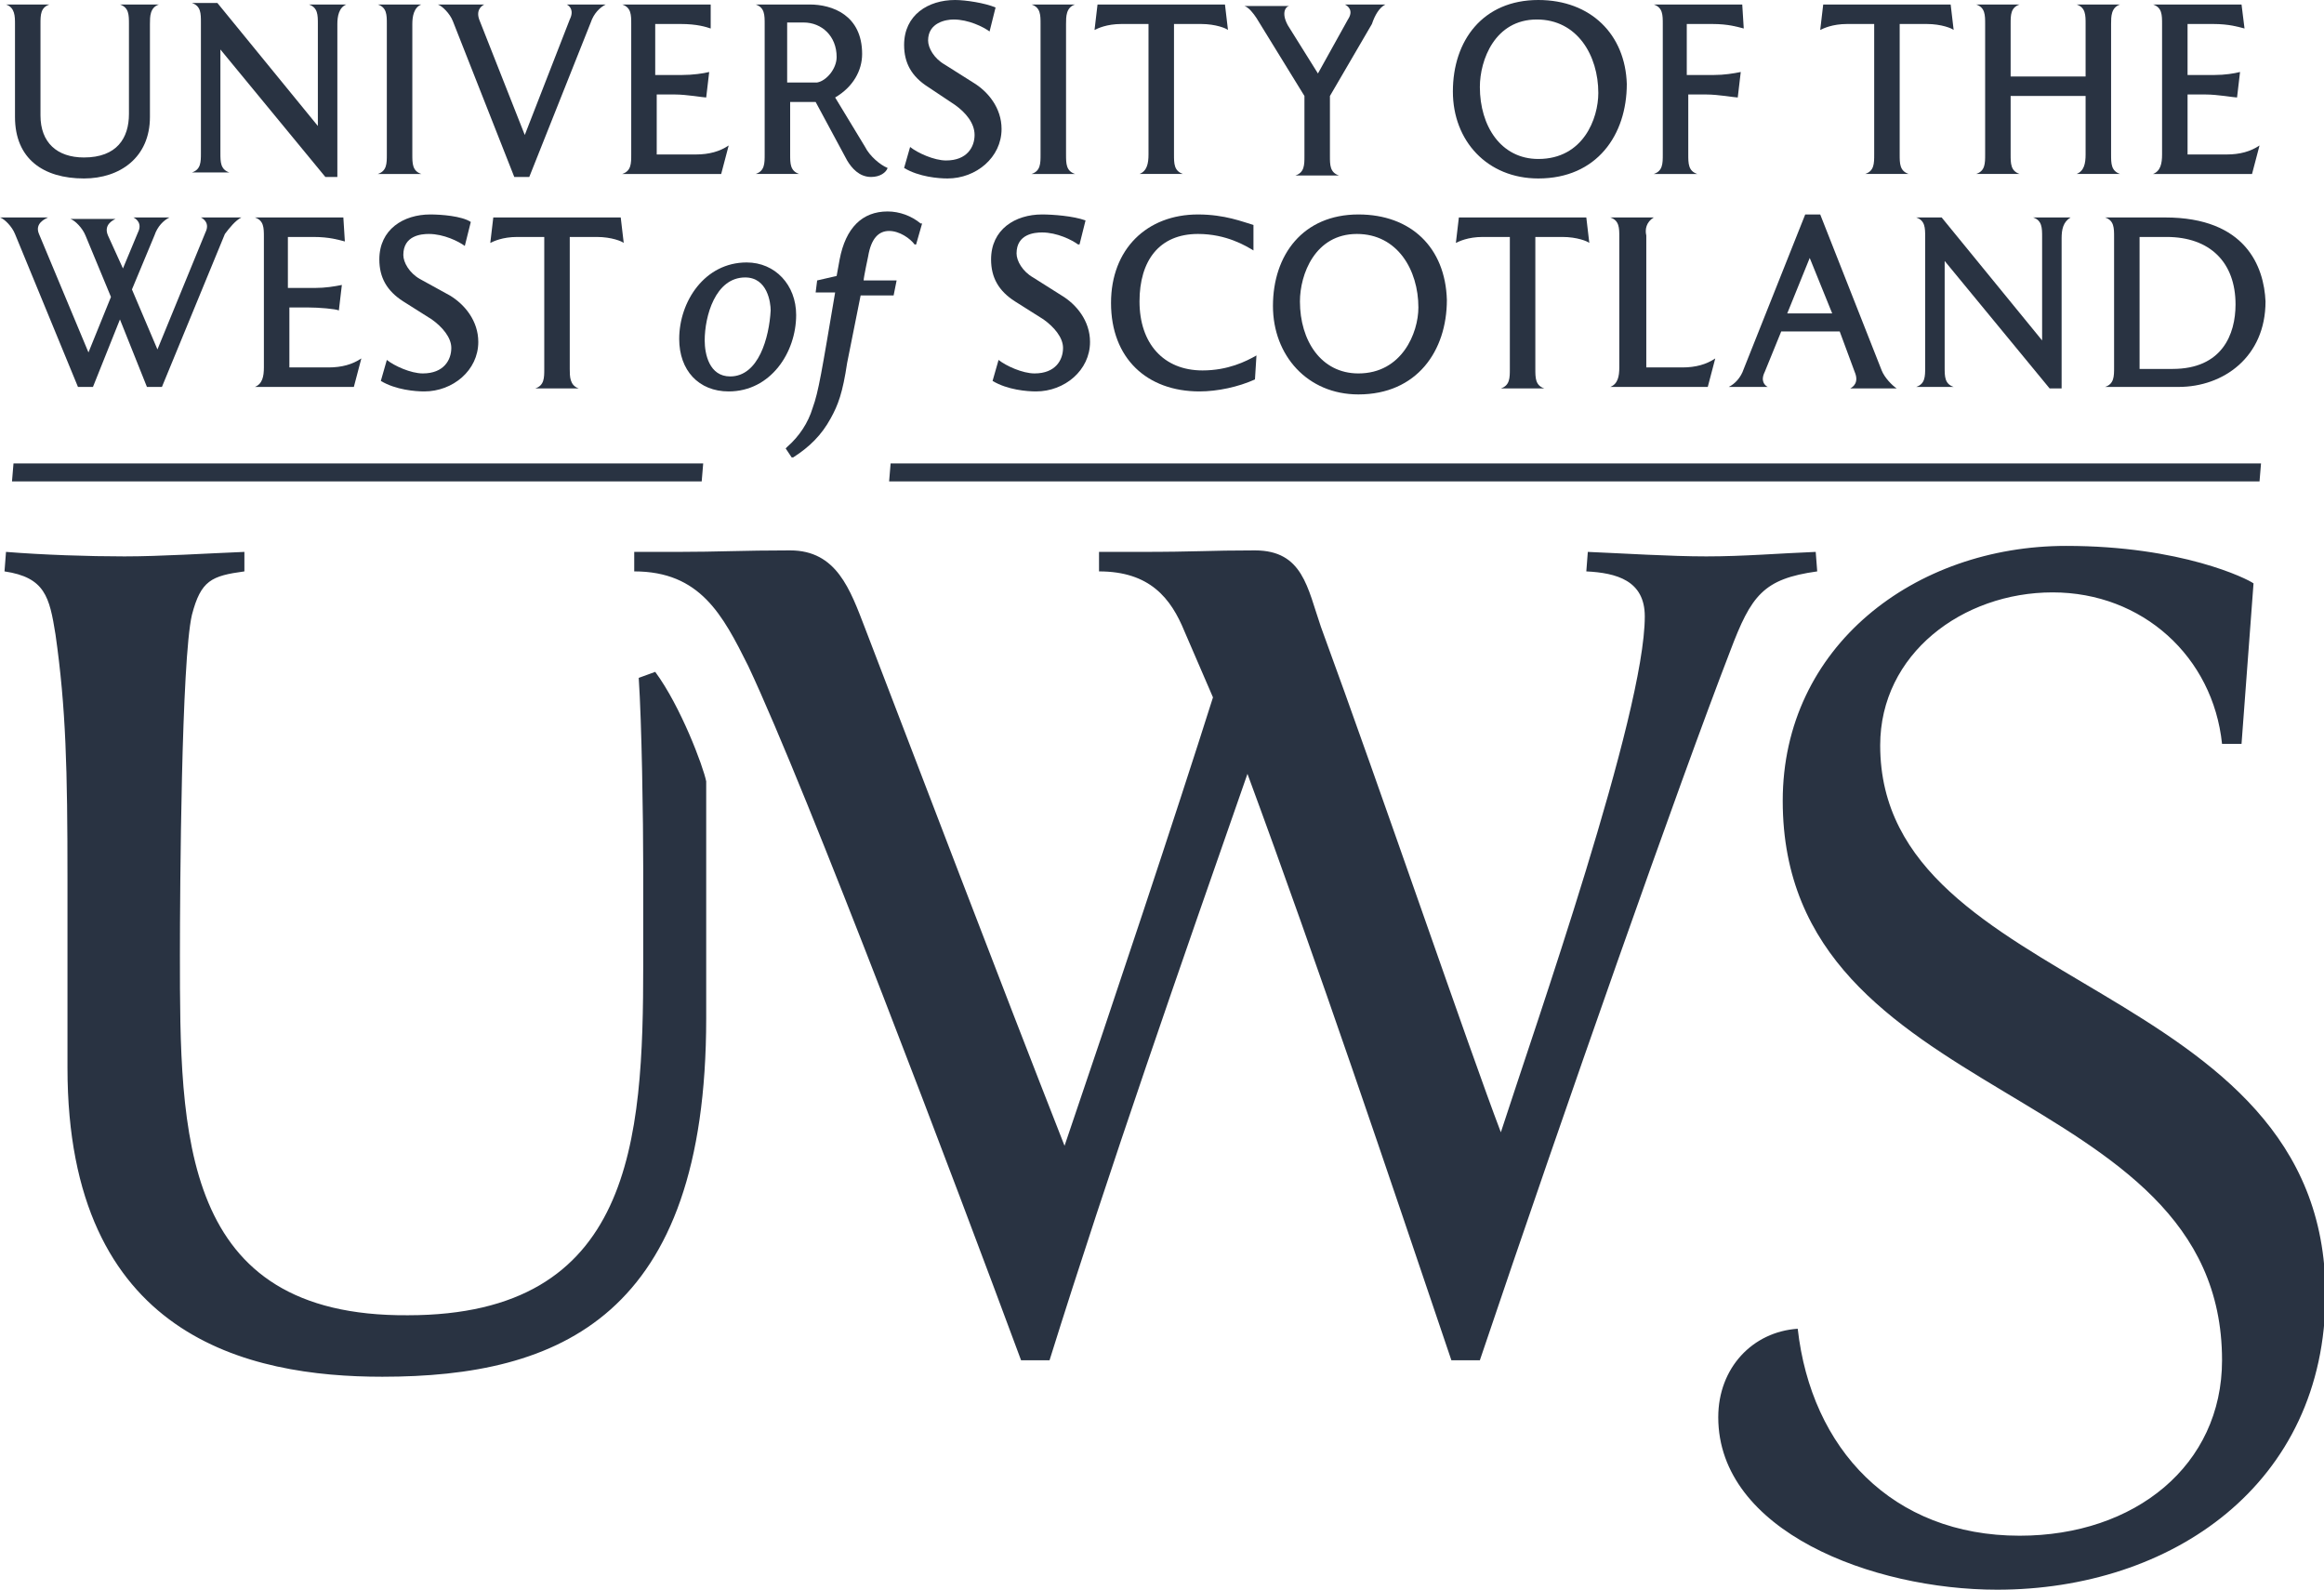 <svg version="1.1" xmlns="http://www.w3.org/2000/svg" xmlns:xlink="http://www.w3.org/1999/xlink" x="0px" y="0px" viewBox="0 0 155 106" style="enable-background:new 0 0 155 106;" width="1000" height="683.87" aria-hidden="true" role="presentation">
    <g class="top-line" fill="#293342">
        <path class="st0" d="M63.7,0c-1.8,0-3.4,1-3.4,3c0,1.2,0.5,2.1,1.6,2.8L63.7,7C64.4,7.5,65,8.2,65,9c0,0.8-0.5,1.7-1.9,1.7
		                    c-0.8,0-1.9-0.5-2.4-0.9h0l-0.4,1.4c1,0.6,2.3,0.7,2.9,0.7c1.9,0,3.6-1.4,3.6-3.3c0-1.4-0.9-2.5-1.9-3.1l-1.9-1.2
		                    c-0.7-0.4-1.1-1.1-1.1-1.6c0-1.2,1.2-1.4,1.7-1.4c1,0,2,0.5,2.4,0.8l0,0l0.4-1.6C65.7,0.2,64.4,0,63.7,0" fill="#293342"></path>


        <path class="st0" d="M149.5,0.3h-5.9v0c0.6,0.2,0.6,0.7,0.6,1.3v8.7c0,0.6-0.1,1.1-0.6,1.3v0h6.6l0.5-1.9c-0.6,0.4-1.3,0.6-2.2,0.6
		                    h-2.6v-4h1.2c0.8,0,1.9,0.2,2.1,0.2l0.2-1.7C149,4.9,148.4,5,147.7,5h-1.8V1.6h1.7c1.1,0,1.7,0.2,2.1,0.3L149.5,0.3" fill="#293342"></path>


        <path class="st0" d="M141.4,0.3h-2.9v0c0.6,0.2,0.6,0.7,0.6,1.3v3.5h-5V1.6c0-0.6,0-1.1,0.6-1.3v0h-2.9v0c0.6,0.2,0.6,0.7,0.6,1.3
		                    v8.7c0,0.6,0,1.1-0.6,1.3v0h2.9v0c-0.6-0.2-0.6-0.7-0.6-1.3V6.4h5v3.9c0,0.6-0.1,1.1-0.6,1.3v0h2.9v0c-0.6-0.2-0.6-0.7-0.6-1.3V1.6
		                    C140.8,1.1,140.8,0.5,141.4,0.3L141.4,0.3" fill="#293342"></path>


        <path class="st0" d="M130.1,0.3h-8.5L121.4,2c0.2-0.1,0.8-0.4,1.8-0.4h1.8v8.7c0,0.6,0,1.1-0.6,1.3v0h2.9v0
		                    c-0.6-0.2-0.6-0.7-0.6-1.3V1.6h1.8c1,0,1.7,0.3,1.8,0.4L130.1,0.3" fill="#293342"></path>


        <path class="st0" d="M116.2,0.3h-5.9v0c0.6,0.2,0.6,0.7,0.6,1.3v8.7c0,0.6,0,1.1-0.6,1.3v0h2.9v0c-0.6-0.2-0.6-0.7-0.6-1.3v-4h1.2
		                    c0.8,0,1.9,0.2,2.1,0.2l0.2-1.7c-0.5,0.1-1.1,0.2-1.8,0.2h-1.8V1.6h1.7c1.1,0,1.7,0.2,2.1,0.3L116.2,0.3" fill="#293342"></path>


        <path class="st0" d="M92.4,0.3h-2.7v0c0.2,0.1,0.6,0.4,0.2,1l-2,3.6l-2-3.2c-0.5-0.9-0.1-1.3,0.1-1.3v0H83v0
		                    c0.3,0.1,0.6,0.5,0.8,0.8l3.2,5.2v4c0,0.6,0,1.1-0.6,1.3v0h2.9v0c-0.6-0.2-0.6-0.7-0.6-1.3v-4l2.8-4.8C91.7,1,92,0.5,92.4,0.3
		                    L92.4,0.3" fill="#293342"></path>


        <path class="st0" d="M81.7,0.3h-8.5L73,2c0.2-0.1,0.8-0.4,1.8-0.4h1.8v8.7c0,0.6-0.1,1.1-0.6,1.3v0h2.9v0c-0.6-0.2-0.6-0.7-0.6-1.3
		                    V1.6h1.8c1,0,1.7,0.3,1.8,0.4L81.7,0.3" fill="#293342"></path>


        <path class="st0" d="M71.7,0.3h-2.9v0c0.6,0.2,0.6,0.7,0.6,1.3v8.7c0,0.6,0,1.1-0.6,1.3v0h2.9v0c-0.6-0.2-0.6-0.7-0.6-1.3V1.6
		                    C71.1,1.1,71.1,0.5,71.7,0.3L71.7,0.3" fill="#293342"></path>


        <path class="st0" d="M47.4,0.3h-5.9v0c0.6,0.2,0.6,0.7,0.6,1.3v8.7c0,0.6,0,1.1-0.6,1.3v0h6.6l0.5-1.9c-0.6,0.4-1.3,0.6-2.2,0.6
		                    h-2.6v-4H45c0.8,0,1.9,0.2,2.1,0.2l0.2-1.7C46.9,4.9,46.2,5,45.5,5h-1.8V1.6h1.7c1.1,0,1.7,0.2,2,0.3L47.4,0.3" fill="#293342"></path>


        <path class="st0" d="M40.4,0.3h-2.6v0c0.2,0.1,0.5,0.4,0.2,1L35,9l-3-7.6c-0.3-0.7,0.1-1,0.3-1.1v0h-3.1v0c0.3,0.1,0.8,0.6,1,1.1
		                    l4.1,10.4h1l4.1-10.3C39.6,0.9,40,0.5,40.4,0.3L40.4,0.3" fill="#293342"></path>


        <path class="st0" d="M28.1,0.3h-2.9v0c0.6,0.2,0.6,0.7,0.6,1.3v8.7c0,0.6,0,1.1-0.6,1.3v0h2.9v0c-0.6-0.2-0.6-0.7-0.6-1.3V1.6
		                    C27.5,1.1,27.6,0.5,28.1,0.3L28.1,0.3" fill="#293342"></path>


        <path class="st0" d="M23.1,0.3h-2.5v0c0.6,0.2,0.6,0.7,0.6,1.3v6.8l-6.7-8.2h-1.7v0c0.6,0.2,0.6,0.7,0.6,1.3v8.7
		                    c0,0.6,0,1.1-0.6,1.3v0h2.5v0c-0.6-0.2-0.6-0.7-0.6-1.3V3.3l7,8.5h0.8V1.6C22.5,1.1,22.6,0.5,23.1,0.3L23.1,0.3" fill="#293342"></path>


        <path class="st0" d="M10.6,0.3H8v0c0.6,0.2,0.6,0.7,0.6,1.3v6c0,1.6-0.8,2.9-3,2.9c-1.8,0-2.9-1-2.9-2.8V1.6c0-0.6,0-1.1,0.6-1.3v0
		                    H0.4v0C1,0.5,1,1.1,1,1.6v6.2c0,2.8,1.9,4.1,4.6,4.1c2.4,0,4.4-1.4,4.4-4.1V1.6C10,1.1,10,0.5,10.6,0.3L10.6,0.3" fill="#293342"></path>


        <path class="st0" d="M59.2,14.1c-1.7,0-2.8,1.1-3.2,3.2l-0.2,1.1l-1.3,0.3l-0.1,0.8h1.3c-0.9,5.3-1.1,6.6-1.5,7.7
		                    c-0.3,1-0.9,1.9-1.7,2.6l-0.1,0.1l0.4,0.6l0.1,0c1.1-0.7,1.9-1.5,2.5-2.6c0.5-0.9,0.8-1.7,1.1-3.7l0.9-4.5h2.2l0.2-1h-2.2
		                    c0-0.2,0.3-1.6,0.3-1.6c0.2-1.2,0.7-1.7,1.4-1.7c0.7,0,1.4,0.5,1.7,0.9l0,0h0.1l0.4-1.4l-0.1,0C60.8,14.4,60,14.1,59.2,14.1" fill="#293342"></path>


        <path class="st0" d="M69.5,14.3c-1.8,0-3.4,1-3.4,3c0,1.2,0.5,2.1,1.6,2.8l1.9,1.2c0.7,0.5,1.3,1.2,1.3,1.9c0,0.8-0.5,1.7-1.9,1.7
		                    c-0.8,0-1.9-0.5-2.4-0.9h0l-0.4,1.4c1,0.6,2.3,0.7,2.9,0.7c1.9,0,3.6-1.4,3.6-3.3c0-1.4-0.9-2.5-1.9-3.1l-1.9-1.2
		                    c-0.7-0.4-1.1-1.1-1.1-1.6c0-1.3,1.2-1.4,1.7-1.4c1,0,2,0.5,2.4,0.8l0.1,0l0.4-1.6C71.6,14.4,70.2,14.3,69.5,14.3" fill="#293342"></path>


        <path class="st0" d="M28.7,14.3c-1.8,0-3.4,1-3.4,3c0,1.2,0.5,2.1,1.6,2.8l1.9,1.2c0.7,0.5,1.3,1.2,1.3,1.9c0,0.8-0.5,1.7-1.9,1.7
		                    c-0.8,0-1.9-0.5-2.4-0.9h0l-0.4,1.4c1,0.6,2.3,0.7,2.9,0.7c1.9,0,3.6-1.4,3.6-3.3c0-1.4-0.9-2.5-1.9-3.1L28,18.6
		                    c-0.7-0.4-1.1-1.1-1.1-1.6c0-1.3,1.2-1.4,1.7-1.4c1,0,2,0.5,2.4,0.8l0,0l0.4-1.6C30.8,14.4,29.4,14.3,28.7,14.3" fill="#293342"></path>


        <path class="st0" d="M79.9,14.3c-3.4,0-5.8,2.3-5.8,5.9c0,3.7,2.4,5.9,5.9,5.9c1.2,0,2.6-0.3,3.7-0.8l0.1-1.6l0,0
		                    c-0.7,0.4-1.9,1-3.6,1c-2.6,0-4.2-1.8-4.2-4.6c0-2.7,1.3-4.5,3.9-4.5c1.9,0,3.2,0.8,3.7,1.1h0l0-1.7C82.9,14.8,81.7,14.3,79.9,14.3
		                    " fill="#293342"></path>


        <path class="st0" d="M138.1,14.5h-2.5v0c0.6,0.2,0.6,0.7,0.6,1.3v6.9l-6.7-8.2h-1.7v0c0.6,0.2,0.6,0.7,0.6,1.3v8.7
		                    c0,0.6,0,1.1-0.6,1.3v0h2.5v0c-0.6-0.2-0.6-0.7-0.6-1.3v-7.1l7,8.5h0.8V15.9C137.5,15.3,137.6,14.8,138.1,14.5L138.1,14.5" fill="#293342"></path>


        <path class="st0" d="M110.3,14.5h-2.9v0c0.6,0.2,0.6,0.7,0.6,1.3v8.7c0,0.6-0.1,1.1-0.6,1.3v0h6.5l0.5-1.9
		                    c-0.6,0.4-1.3,0.6-2.2,0.6h-2.4v-8.8C109.7,15.3,109.8,14.8,110.3,14.5L110.3,14.5" fill="#293342"></path>


        <path class="st0" d="M105.8,14.5h-8.5l-0.2,1.7c0.2-0.1,0.8-0.4,1.8-0.4h1.8v8.8c0,0.6,0,1.1-0.6,1.3v0h2.9v0
		                    c-0.6-0.2-0.6-0.7-0.6-1.3v-8.8h1.8c1,0,1.7,0.3,1.8,0.4L105.8,14.5" fill="#293342"></path>


        <path class="st0" d="M41.4,14.5h-8.5l-0.2,1.7c0.2-0.1,0.8-0.4,1.8-0.4h1.8v8.8c0,0.6,0,1.1-0.6,1.3v0h2.9v0
		                    C38,25.7,38,25.1,38,24.6v-8.8h1.8c1,0,1.7,0.3,1.8,0.4L41.4,14.5" fill="#293342"></path>


        <path class="st0" d="M22.9,14.5H17v0c0.6,0.2,0.6,0.7,0.6,1.3v8.7c0,0.6-0.1,1.1-0.6,1.3v0h6.6l0.5-1.9c-0.6,0.4-1.3,0.6-2.2,0.6
		                    h-2.6v-4h1.2c0.8,0,1.9,0.1,2.1,0.2l0.2-1.7c-0.5,0.1-1.1,0.2-1.8,0.2h-1.8v-3.4h1.7c1.1,0,1.7,0.2,2.1,0.3L22.9,14.5" fill="#293342"></path>


        <path class="st0" d="M16.1,14.5h-2.7v0c0.2,0.1,0.6,0.4,0.3,1l-3.2,7.8l-1.7-4l1.5-3.6c0.2-0.6,0.6-1,1-1.2v0H8.9v0
		                    c0.2,0.1,0.6,0.4,0.3,1l-1,2.4l-1-2.2c-0.3-0.7,0.3-1,0.5-1.1v0h-3v0c0.3,0.1,0.8,0.6,1,1.1l1.7,4.1l-1.5,3.7l-3.3-7.9
		                    c-0.3-0.7,0.4-1,0.6-1.1v0H0v0c0.3,0.1,0.8,0.6,1,1.1l4.2,10.2h1l1.8-4.5l1.8,4.5h1l4.2-10.2C15.3,15.2,15.7,14.7,16.1,14.5
		                    L16.1,14.5" fill="#293342"></path>


        <polyline class="st0" points="150.8,30.9 59.4,30.9 59.3,32.1 150.7,32.1 150.8,30.9 	" fill="#293342"></polyline>


        <polyline class="st0" points="46.9,30.9 0.9,30.9 0.8,32.1 46.8,32.1 46.9,30.9 	" fill="#293342"></polyline>


        <path class="st0" d="M49.8,17.5c-2.8,0-4.5,2.6-4.5,5.1c0,2.1,1.3,3.5,3.3,3.5c2.8,0,4.5-2.6,4.5-5.1C53.1,19,51.7,17.5,49.8,17.5z
		                     M48.7,25.1c-1.4,0-1.7-1.5-1.7-2.4c0-1.6,0.7-4.2,2.7-4.2c1.5,0,1.7,1.7,1.7,2.2C51.3,22.5,50.6,25.1,48.7,25.1z" fill="#293342"></path>


        <path class="st0" d="M125.5,24.7l-4.1-10.4h-1l-4.1,10.3c-0.2,0.6-0.6,1-1,1.2v0h2.6v0c-0.2-0.1-0.5-0.4-0.2-1l1.1-2.7h3.9l1,2.7
		                    c0.3,0.7-0.1,1-0.3,1.1v0h3.1v0C126.2,25.7,125.7,25.2,125.5,24.7z M119.2,20.9l1.5-3.7l1.5,3.7H119.2z" fill="#293342"></path>


        <path class="st0" d="M144.4,14.5h-4v0c0.6,0.2,0.6,0.7,0.6,1.3v8.7c0,0.6,0,1.1-0.6,1.3v0h4.9c3,0,5.8-2,5.8-5.7
		                    C151,17.8,149.8,14.5,144.4,14.5z M144.9,24.6h-2.2v-8.8h1.8c2.9,0,4.6,1.7,4.6,4.5C149.1,22.3,148.2,24.6,144.9,24.6z" fill="#293342"></path>


        <path class="st0" d="M90.6,14.3c-3.7,0-5.7,2.7-5.7,6.1c0,3.3,2.3,5.9,5.7,5.9c3.9,0,5.9-2.9,5.9-6.3
		                    C96.4,16.5,94.1,14.3,90.6,14.3z M90.6,24.9c-2.5,0-3.9-2.2-3.9-4.8c0-1.8,1-4.5,3.8-4.5c2.7,0,4.1,2.4,4.1,4.9
		                    C94.6,22.2,93.5,24.9,90.6,24.9z" fill="#293342"></path>


        <path class="st0" d="M57.7,9.8l-2-3.3c1.2-0.7,1.8-1.8,1.8-2.9c0-2.6-2-3.3-3.5-3.3h-3.6v0c0.6,0.2,0.6,0.7,0.6,1.3v8.7
		                    c0,0.6,0,1.1-0.6,1.3v0h2.9v0c-0.6-0.2-0.6-0.7-0.6-1.3V6.8h1.7l2.1,3.9c0.3,0.5,0.8,1.1,1.6,1.1c0.6,0,1-0.3,1.1-0.6
		                    C58.7,11,58,10.4,57.7,9.8z M54.5,5.5h-2v-4h1.1c1.2,0,2.2,0.9,2.2,2.3C55.8,4.6,55.1,5.4,54.5,5.5z" fill="#293342"></path>


        <path class="st0" d="M102.6,0c-3.7,0-5.7,2.7-5.7,6.1c0,3.3,2.3,5.8,5.7,5.8c3.9,0,5.9-2.9,5.9-6.3C108.4,2.3,106.1,0,102.6,0z
		                     M102.6,10.6c-2.5,0-3.9-2.2-3.9-4.8c0-1.8,1-4.5,3.8-4.5c2.7,0,4.1,2.4,4.1,4.9C106.6,7.9,105.6,10.6,102.6,10.6z" fill="#293342"></path>


    </g>
    <g class="bottom" fill="#293342">
        <path class="st0" d="M137.8,36.4c-10.1,0-18.9,6.7-18.9,17c0,20.6,29.3,18.5,29.3,37.3c0,7-5.8,11.7-13.5,11.7
		                    c-8.5,0-13.9-5.8-14.8-13.8c-3,0.2-5.3,2.6-5.3,5.9c0,7.6,10.3,11.5,18.6,11.5c11.6,0,21.9-7,21.9-19.7c0-21.1-29.7-20-29.7-36.6
		                    c0-6.1,5.5-10.2,11.5-10.2c6,0,10.7,4.3,11.3,10.1h1.3l0.8-10.7C149.9,38.6,145.5,36.4,137.8,36.4 M52.7,36.7
		                    c-3.2,0-4.8,0.1-7.5,0.1h-2.9v1.3c4.4,0,5.9,2.9,7.6,6.3c4,8.5,13.9,34.7,18.2,46.3H70c4-12.8,8.8-26.5,13.2-39.1
		                    c4.8,13,9.3,26.4,13.6,39.1h1.9c5.7-16.9,13.3-38.5,16.7-47.3c1.4-3.7,2.2-4.8,5.8-5.3l-0.1-1.3c-2.5,0.1-4.8,0.3-7.3,0.3
		                    c-2.4,0-5.5-0.2-7.9-0.3l-0.1,1.3c2,0.1,3.9,0.6,3.9,3c0,6.5-7.3,27.3-9.6,34.4c-2.1-5.5-8-22.8-12-33.7c-0.9-2.6-1.2-5.1-4.4-5.1
		                    c-3.2,0-3.7,0.1-7.8,0.1h-2.6v1.3c3.4,0,4.8,1.8,5.7,4l1.9,4.4c-2.5,7.9-6.7,20.5-9.9,29.9C66.6,65.2,61.2,51,57.7,41.9
		                    C56.7,39.3,55.8,36.7,52.7,36.7 M16.3,36.8c-2.5,0.1-5.6,0.3-8,0.3c-2.4,0-5.4-0.1-7.9-0.3l-0.1,1.3c2.7,0.4,3,1.7,3.4,4.2
		                    c0.7,4.9,0.8,9,0.8,16.3v12.6c0,18,12.1,20.6,21,20.6c11.8,0,21.6-4,21.6-23.9l0-15.8c-0.2-1-1.7-5-3.4-7.3l-1.1,0.4
		                    c0.2,3,0.3,9.3,0.3,12.8v6.3c0,11.8-0.7,23.4-15.7,23.4C12,87.8,12,75.6,12,63.7c0-4.5,0.1-19.7,0.8-22.7c0.6-2.3,1.3-2.6,3.5-2.9
		                    L16.3,36.8" fill="#293342"></path>
    </g>
</svg>